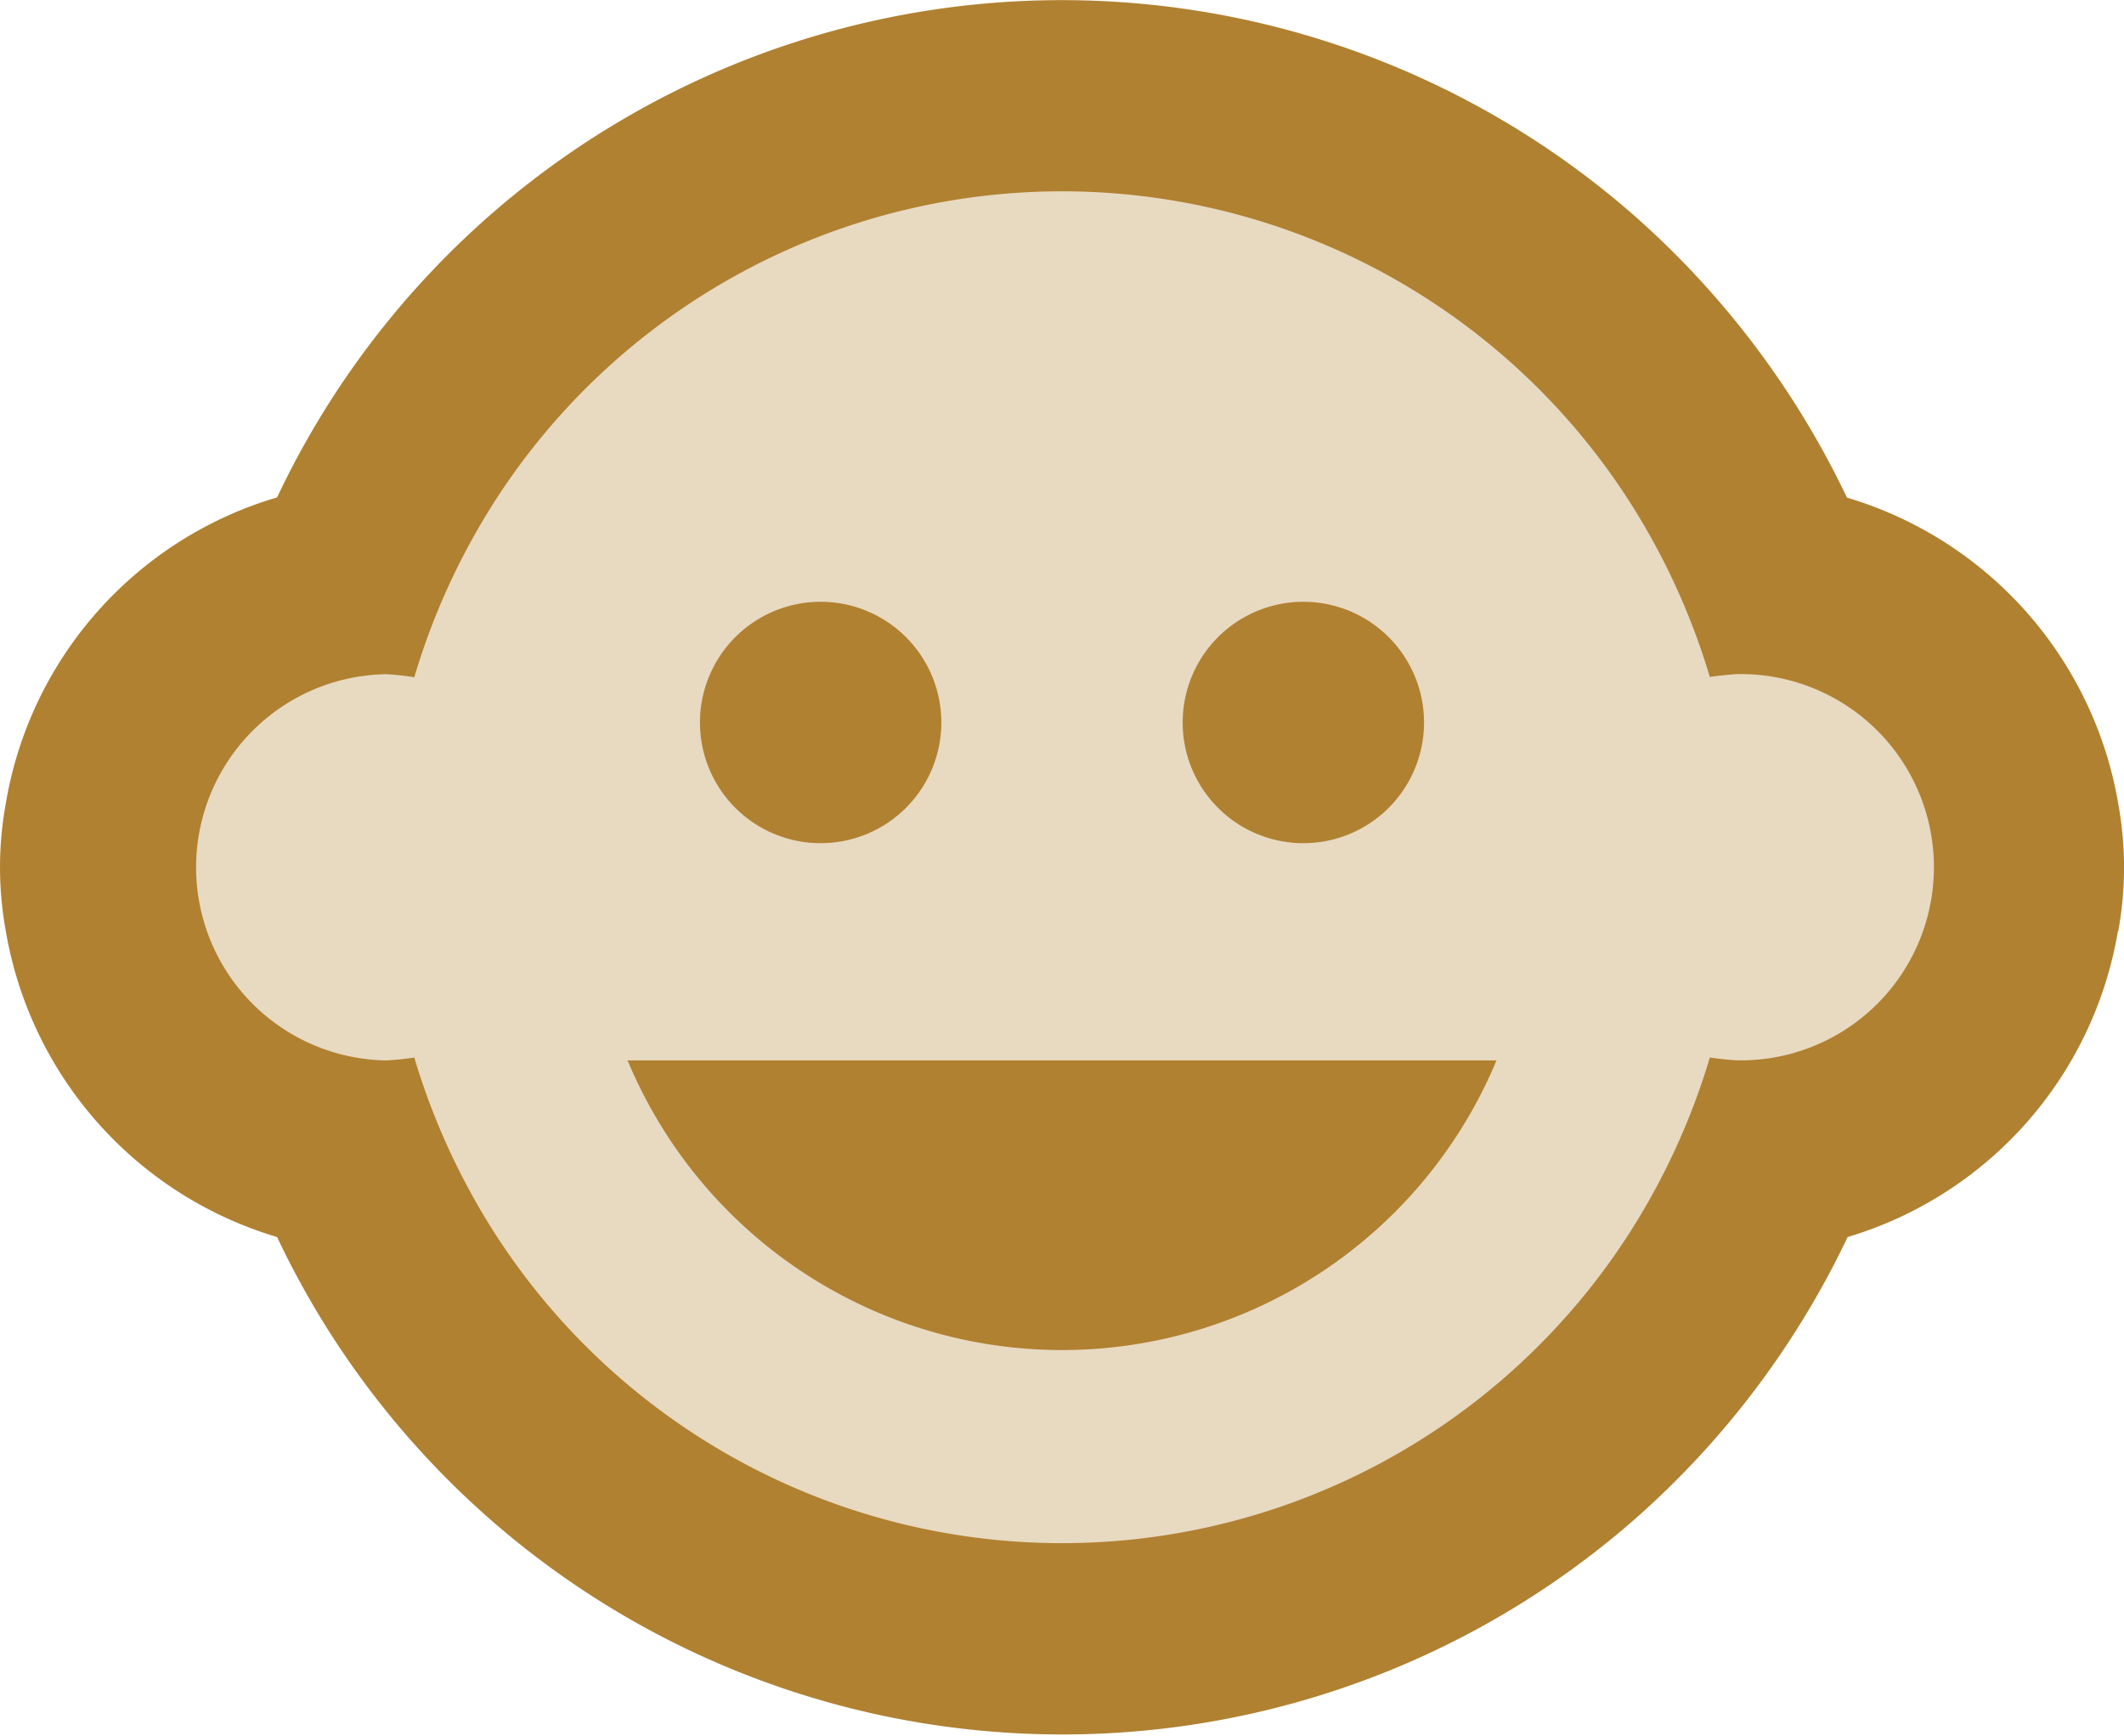 <svg xmlns="http://www.w3.org/2000/svg" width="47.68" height="38.967" viewBox="0 0 47.68 38.967"><g id="Group_850" data-name="Group 850" transform="translate(5796 -697)"><path id="Path_781" data-name="Path 781" d="M41,14.967a4.893,4.893,0,0,0-.731.074,17,17,0,0,0-32.538,0A4.893,4.893,0,0,0,7,14.967a5,5,0,1,0,0,10,4.893,4.893,0,0,0,.731-.074,17,17,0,0,0,32.538,0,4.893,4.893,0,0,0,.731.074,5,5,0,1,0,0-10" transform="translate(-5796 697)" fill="#b08131" opacity="0.3"></path><path id="Path_778" data-name="Path 778" d="M29.258,13.507a2.709,2.709,0,1,1-2.709,2.709,2.709,2.709,0,0,1,2.709-2.709" transform="translate(-5796 697)" fill="#b08131"></path><path id="Path_779" data-name="Path 779" d="M18.422,13.507a2.709,2.709,0,1,1-2.709,2.709,2.709,2.709,0,0,1,2.709-2.709" transform="translate(-5796 697)" fill="#b08131"></path><path id="Path_780" data-name="Path 780" d="M47.551,20.9a7.951,7.951,0,0,0,0-2.861,8.688,8.688,0,0,0-6.09-6.87,19.753,19.753,0,0,0-4.747-6.305,19.485,19.485,0,0,0-30.494,6.3,8.655,8.655,0,0,0-6.09,6.87,7.951,7.951,0,0,0,0,2.861,8.688,8.688,0,0,0,6.09,6.87,19.5,19.5,0,0,0,30.556,6.264,19.681,19.681,0,0,0,4.7-6.264,8.666,8.666,0,0,0,6.068-6.87Zm-8.539,2.9a6.293,6.293,0,0,1-.629-.065,15.531,15.531,0,0,1-1.864,4.031,15.134,15.134,0,0,1-25.357,0A15.549,15.549,0,0,1,9.3,23.736a6.292,6.292,0,0,1-.629.065,4.335,4.335,0,0,1,0-8.669A6.292,6.292,0,0,1,9.3,15.2a15.525,15.525,0,0,1,1.862-4.036,15.134,15.134,0,0,1,25.357,0,15.531,15.531,0,0,1,1.864,4.031,6.292,6.292,0,0,1,.629-.065,4.335,4.335,0,0,1,.132,8.669q-.066,0-.132,0Zm-24.924,0a10.566,10.566,0,0,0,19.506,0Z" transform="translate(-5796 697)" fill="#b08131"></path></g></svg>